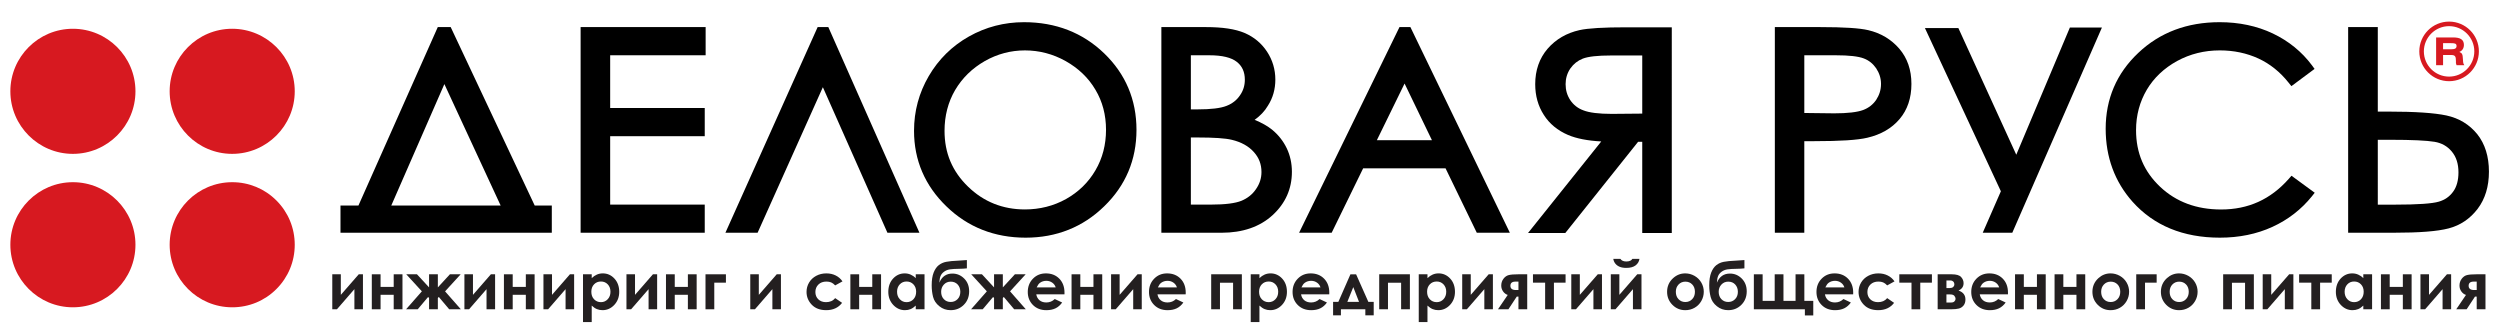 <?xml version="1.0" encoding="UTF-8"?> <svg xmlns="http://www.w3.org/2000/svg" xmlns:xlink="http://www.w3.org/1999/xlink" xmlns:a="http://ns.adobe.com/AdobeSVGViewerExtensions/3.0/" id="Слой_1" x="0px" y="0px" width="452px" height="60px" viewBox="0 0 452 60" xml:space="preserve">  <path fill="#D71920" d="M442.794,13.851c-2.521,0-4.559-2.047-4.559-4.563 c0-2.51,2.038-4.56,4.559-4.56c2.517,0,4.562,2.05,4.562,4.56 C447.355,11.803,445.311,13.851,442.794,13.851L442.794,13.851z M442.794,3.904 c-2.972,0-5.385,2.415-5.385,5.384c0,2.983,2.413,5.392,5.385,5.392 c2.977,0,5.389-2.409,5.389-5.392C448.183,6.318,445.771,3.904,442.794,3.904 L442.794,3.904z M443.127,8.91h-1.42V7.802h1.361 c0.722,0,1.076,0.041,1.076,0.515C444.145,8.785,443.812,8.91,443.127,8.91 L443.127,8.91z M444.649,9.386c0.519-0.195,0.826-0.671,0.826-1.268 c0-0.943-0.635-1.35-1.949-1.35h-3.078v5.015h1.259v-1.84h1.446 c0.745,0,0.879,0.259,0.879,1.11v0.347l0.106,0.384h1.408 c-0.236-0.275-0.236-0.726-0.271-1.321C445.25,9.888,445.184,9.611,444.649,9.386 L444.649,9.386z"></path> <g> <path d="M147.83,4.897l-16.676,37.183h5.82c0,0,10.438-23.296,11.799-26.315 c1.341,3.019,11.673,26.315,11.673,26.315h5.786L149.76,4.897H147.83z"></path> <path d="M447.9,24.274c-1.43-1.768-3.302-2.903-5.589-3.398 c-2.186-0.463-5.643-0.701-10.591-0.701c0,0-1.044,0-1.815,0c0-1.448,0-15.278,0-15.278 h-5.36v37.183h8.186c4.702,0,7.958-0.253,9.988-0.787 c2.107-0.547,3.876-1.747,5.242-3.54C449.314,35.968,450,33.715,450,31.042 C450,28.302,449.29,26.028,447.9,24.274z M443.527,34.654 c-0.64,0.892-1.499,1.487-2.592,1.805c-1.198,0.354-3.837,0.54-7.918,0.54 c0,0-2.087,0-3.112,0V25.274c0.878,0,2.285,0,2.285,0 c3.903,0,6.571,0.131,7.979,0.366c1.271,0.213,2.295,0.782,3.101,1.741 c0.815,0.974,1.22,2.213,1.22,3.799 C444.49,32.601,444.166,33.784,443.527,34.654z"></path> <path d="M104.976,42.08h22.441v-5.089c0,0-15.586,0-17.098,0V24.62 c1.512,0,17.098,0,17.098,0v-5.094c0,0-15.586,0-17.098,0V9.994c1.512,0,17.26,0,17.26,0 V4.897h-22.604V42.08z"></path> <path d="M81.485,4.897h-2.334c0,0-13.935,31.314-14.343,32.263c-0.736,0-3.248,0-3.248,0 v4.92h38.207v-4.92c0,0-2.385,0-3.091,0C96.246,36.241,81.485,4.897,81.485,4.897z M70.743,37.16c0.839-1.912,8.361-19.141,9.6-21.958 c1.299,2.792,9.284,20.029,10.174,21.958H70.743z"></path> <path d="M374.236,4.974c0,0-8.42,19.971-9.693,23.002 c-1.352-2.993-10.468-22.896-10.468-22.896h-6.046c0,0,13.426,28.866,13.729,29.504 c-0.078,0.192-1.724,3.944-3.279,7.497h5.344l16.206-37.106H374.236z"></path> <path d="M337.775,5.452c-1.547-0.366-4.388-0.554-8.701-0.554h-8.182v37.183h5.326 c0,0,0-15.109,0-16.558c0.787,0,1.818,0,1.818,0c4.683,0,7.811-0.2,9.565-0.617 c2.453-0.567,4.415-1.695,5.84-3.376c1.427-1.669,2.145-3.814,2.145-6.354 c0-2.542-0.735-4.677-2.199-6.379C341.931,7.114,340.046,5.987,337.775,5.452z M339.213,18.057c-0.583,0.844-1.343,1.447-2.346,1.83 c-1.075,0.401-2.846,0.605-5.239,0.605c0,0-4.157-0.047-5.409-0.065V9.994 c1.283,0,5.686,0,5.686,0c2.386,0,4.075,0.188,5.061,0.568 c0.938,0.354,1.665,0.949,2.248,1.79c0.569,0.871,0.873,1.788,0.873,2.826 C340.086,16.255,339.782,17.184,339.213,18.057z"></path> <path d="M413.8,32.348c-3.307,3.722-7.315,5.528-12.234,5.528 c-4.432,0-8.119-1.369-11.021-4.109c-2.902-2.751-4.348-6.094-4.348-10.239 c0-2.705,0.674-5.16,1.955-7.322c1.271-2.143,3.133-3.892,5.465-5.173 c2.36-1.284,4.941-1.922,7.72-1.922c2.528,0,4.883,0.495,7.003,1.475 c2.09,0.968,3.918,2.444,5.422,4.343l0.523,0.646l4.189-3.115l-0.466-0.642 c-1.838-2.467-4.22-4.399-7.088-5.767c-2.854-1.354-6.098-2.039-9.608-2.039 c-5.878,0-10.817,1.856-14.719,5.56c-3.917,3.694-5.888,8.31-5.888,13.706 c0,5.138,1.638,9.579,4.854,13.195c3.852,4.308,9.154,6.498,15.79,6.498 c3.473,0,6.673-0.652,9.497-1.951c2.836-1.293,5.237-3.165,7.142-5.525 l0.511-0.647l-4.198-3.074L413.8,32.348z"></path> <path d="M199.625,9.637c-3.875-3.734-8.75-5.625-14.484-5.625 c-3.566,0-6.909,0.867-9.959,2.586c-3.053,1.719-5.493,4.13-7.257,7.149 c-1.777,3.038-2.669,6.357-2.669,9.907c0,5.312,1.974,9.917,5.865,13.667 c3.859,3.748,8.689,5.65,14.312,5.65c5.556,0,10.353-1.902,14.207-5.672 c3.88-3.762,5.836-8.406,5.836-13.824C205.476,18.023,203.503,13.37,199.625,9.637 z M198.054,30.795c-1.273,2.19-3.06,3.919-5.314,5.189 c-2.261,1.26-4.781,1.882-7.436,1.882c-3.993,0-7.454-1.376-10.269-4.109 c-2.875-2.783-4.263-6.084-4.263-10.115c0-2.694,0.642-5.184,1.913-7.358 c1.291-2.184,3.088-3.94,5.359-5.24c2.278-1.295,4.723-1.933,7.26-1.933 c2.572,0,5.054,0.638,7.368,1.933c2.304,1.299,4.115,3.023,5.382,5.181 c1.285,2.143,1.914,4.58,1.914,7.247 C199.968,26.147,199.339,28.615,198.054,30.795z"></path> <path d="M232.645,26.812c-0.631-1.314-1.527-2.44-2.652-3.367 c-0.812-0.653-1.867-1.25-3.154-1.778c0.992-0.719,1.828-1.568,2.402-2.563 c0.902-1.4,1.341-3,1.341-4.709c0-1.841-0.505-3.532-1.496-5.043 c-0.994-1.513-2.343-2.648-4.049-3.384c-1.695-0.722-3.984-1.069-7.034-1.069 h-8.028v37.183h10.88c3.83,0,6.934-1.077,9.233-3.184 c2.323-2.131,3.488-4.771,3.488-7.835 C233.575,29.542,233.264,28.105,232.645,26.812z M215.308,9.994 c1.066,0,3.337,0,3.337,0c2.319,0,3.987,0.403,4.988,1.205 c0.967,0.771,1.434,1.824,1.434,3.216c0,1.048-0.29,1.992-0.889,2.837 c-0.599,0.883-1.391,1.483-2.426,1.89c-1.061,0.424-2.825,0.634-5.227,0.634 c0,0-0.624,0-1.217,0V9.994z M227.085,34.19c-0.651,0.961-1.518,1.641-2.606,2.102 c-1.138,0.467-2.978,0.699-5.507,0.699c0,0-2.559,0-3.664,0V24.856 c0.578,0,1.208,0,1.208,0c2.954,0,5.055,0.138,6.22,0.427 c1.659,0.4,3.006,1.135,3.939,2.184c0.949,1.041,1.399,2.231,1.399,3.632 C228.075,32.212,227.752,33.227,227.085,34.19z"></path> <path d="M294.082,4.936c-4.191,0-6.96,0.167-8.496,0.507 c-2.344,0.523-4.293,1.65-5.788,3.379c-1.486,1.73-2.232,3.894-2.232,6.395 c0,2.094,0.52,3.953,1.557,5.556c1.009,1.605,2.506,2.831,4.403,3.638 c1.535,0.647,3.548,1.032,5.982,1.163c-1.658,2.07-12.692,15.887-13.22,16.528 v0.019h6.723c0,0,12.688-15.883,13.163-16.489h0.744c0,1.462,0,16.489,0,16.489h5.341 V4.936H294.082z M296.918,20.54c-1.261,0.008-5.508,0.05-5.508,0.05 c-2.321,0-4.06-0.216-5.123-0.635c-1.026-0.371-1.795-0.995-2.375-1.841 c-0.579-0.88-0.85-1.818-0.85-2.898c0-1.038,0.283-1.982,0.85-2.827 c0.596-0.842,1.336-1.427,2.255-1.789c0.991-0.382,2.699-0.569,5.099-0.569 c0,0,4.373,0,5.652,0V20.54z"></path> <path d="M272.982,42.08L255,4.897h-1.974l-18.15,37.183h5.89 c0,0,5.271-10.779,5.687-11.64h14.906c0.433,0.86,5.644,11.64,5.644,11.64 h5.747H272.982z M248.938,25.343c0.823-1.657,3.938-8.083,5.009-10.24 c1.03,2.157,4.148,8.583,4.946,10.24H248.938z"></path> </g> <g> <path fill="#231F20" d="M60.918,55.918h-0.842v-6.326h1.545v3.717l3.24-3.717h0.759 v6.326h-1.546v-3.639L60.918,55.918z"></path> <path fill="#231F20" d="M68.807,51.872h2.374v-2.28h1.586v6.326h-1.586v-2.62h-2.374 v2.62h-1.585v-6.326h1.585V51.872z"></path> <path fill="#231F20" d="M77.575,53.885l-0.171-0.195l-1.883,2.229h-2.104l2.855-3.246 l-2.821-3.08h1.937l2.187,2.368v-2.368h1.588v2.368l2.178-2.368h1.945 l-2.817,3.085l2.852,3.241h-2.105l-1.887-2.236l-0.166,0.203v2.033h-1.588V53.885z "></path> <path fill="#231F20" d="M84.808,55.918h-0.842v-6.326h1.546v3.717l3.237-3.717h0.764 v6.326h-1.548v-3.639L84.808,55.918z"></path> <path fill="#231F20" d="M92.697,51.872h2.373v-2.28h1.588v6.326h-1.588v-2.62h-2.373 v2.62h-1.587v-6.326h1.587V51.872z"></path> <path fill="#231F20" d="M99.099,55.918h-0.843v-6.326h1.547v3.717l3.238-3.717h0.762v6.326 h-1.547v-3.639L99.099,55.918z"></path> <path fill="#231F20" d="M106.983,49.592v0.696c0.287-0.287,0.597-0.497,0.931-0.643 c0.334-0.144,0.69-0.218,1.068-0.218c0.826,0,1.528,0.314,2.104,0.936 c0.579,0.624,0.871,1.428,0.871,2.403c0,0.943-0.301,1.729-0.898,2.367 c-0.596,0.63-1.304,0.945-2.122,0.945c-0.366,0-0.704-0.063-1.018-0.192 S107.293,55.544,106.983,55.25v2.981h-1.576v-8.64H106.983z M108.651,50.896 c-0.5,0-0.915,0.169-1.244,0.512c-0.331,0.34-0.494,0.786-0.494,1.338 c0,0.56,0.163,1.016,0.494,1.363c0.329,0.345,0.744,0.521,1.244,0.521 c0.485,0,0.893-0.177,1.225-0.531c0.332-0.352,0.496-0.801,0.496-1.352 c0-0.542-0.161-0.986-0.486-1.331C109.56,51.069,109.149,50.896,108.651,50.896z"></path> <path fill="#231F20" d="M114.105,55.918h-0.842v-6.326h1.547v3.717l3.238-3.717h0.762v6.326 h-1.547v-3.639L114.105,55.918z"></path> <path fill="#231F20" d="M121.995,51.872h2.374v-2.28h1.586v6.326h-1.586v-2.62h-2.374 v2.62h-1.586v-6.326h1.586V51.872z"></path> <path fill="#231F20" d="M127.555,49.592h3.691v1.513h-2.104v4.813h-1.587V49.592z"></path> <path fill="#231F20" d="M136.49,55.918h-0.842v-6.326h1.547v3.717l3.237-3.717h0.762v6.326 h-1.546v-3.639L136.49,55.918z"></path> <path fill="#231F20" d="M152.322,50.872l-1.319,0.728c-0.25-0.262-0.495-0.442-0.736-0.543 c-0.244-0.1-0.528-0.149-0.854-0.149c-0.594,0-1.076,0.176-1.439,0.53 c-0.369,0.356-0.552,0.809-0.552,1.363c0,0.536,0.177,0.975,0.53,1.317 c0.353,0.34,0.817,0.512,1.391,0.512c0.709,0,1.264-0.243,1.66-0.728 l1.249,0.854c-0.678,0.885-1.635,1.322-2.87,1.322 c-1.114,0-1.983-0.327-2.616-0.986c-0.628-0.66-0.943-1.43-0.943-2.316 c0-0.608,0.154-1.175,0.46-1.691c0.305-0.514,0.733-0.917,1.28-1.212 c0.551-0.295,1.164-0.445,1.842-0.445c0.627,0,1.19,0.124,1.692,0.377 C151.596,50.054,152.004,50.411,152.322,50.872z"></path> <path fill="#231F20" d="M155.335,51.872h2.372v-2.28h1.588v6.326h-1.588v-2.62h-2.372 v2.62h-1.588v-6.326h1.588V51.872z"></path> <path fill="#231F20" d="M165.567,49.592h1.588v6.326h-1.588V55.25 c-0.311,0.294-0.619,0.508-0.932,0.637c-0.312,0.129-0.65,0.192-1.015,0.192 c-0.817,0-1.522-0.315-2.118-0.945c-0.597-0.639-0.896-1.424-0.896-2.367 c0-0.976,0.288-1.779,0.866-2.403c0.576-0.621,1.277-0.936,2.102-0.936 c0.379,0,0.736,0.074,1.066,0.218c0.337,0.146,0.643,0.355,0.926,0.643V49.592z M163.897,50.896c-0.49,0-0.895,0.174-1.221,0.521 c-0.324,0.345-0.487,0.789-0.487,1.331c0,0.551,0.165,1,0.495,1.352 c0.332,0.354,0.738,0.531,1.22,0.531c0.5,0,0.912-0.177,1.24-0.521 c0.328-0.348,0.495-0.804,0.495-1.363c0-0.552-0.167-0.998-0.495-1.338 C164.815,51.064,164.4,50.896,163.897,50.896z"></path> <path fill="#231F20" d="M174.812,47.018v1.5c-0.456,0.05-0.896,0.078-1.322,0.08 c-0.778,0.01-1.364,0.043-1.756,0.104c-0.393,0.062-0.737,0.199-1.038,0.418 c-0.299,0.219-0.511,0.469-0.633,0.757c-0.125,0.285-0.2,0.695-0.228,1.232 c0.459-1.102,1.244-1.648,2.359-1.648c0.819,0,1.529,0.298,2.129,0.897 s0.9,1.373,0.9,2.314c0,0.978-0.32,1.793-0.964,2.439 s-1.438,0.968-2.387,0.968c-0.773,0-1.451-0.233-2.039-0.711 c-0.588-0.469-0.966-1.032-1.133-1.687c-0.167-0.652-0.25-1.348-0.25-2.09 c0-0.949,0.118-1.719,0.355-2.317c0.238-0.593,0.548-1.04,0.934-1.34 c0.387-0.3,0.833-0.497,1.34-0.597c0.508-0.103,1.256-0.173,2.242-0.217 C173.989,47.091,174.486,47.055,174.812,47.018z M173.626,52.755 c0-0.525-0.159-0.961-0.476-1.312c-0.319-0.345-0.738-0.521-1.259-0.521 c-0.5,0-0.912,0.176-1.239,0.528c-0.327,0.347-0.492,0.781-0.492,1.305 c0,0.55,0.162,0.996,0.488,1.335c0.325,0.34,0.736,0.507,1.235,0.507 c0.491,0,0.905-0.167,1.24-0.507C173.458,53.751,173.626,53.305,173.626,52.755z"></path> <path fill="#231F20" d="M179.725,53.885l-0.171-0.195l-1.882,2.229h-2.104l2.854-3.246 l-2.822-3.08h1.939l2.187,2.368v-2.368h1.586v2.368l2.178-2.368h1.948 l-2.819,3.085l2.85,3.241h-2.104l-1.885-2.236l-0.168,0.203v2.033h-1.586V53.885z "></path> <path fill="#231F20" d="M192.456,53.217h-5.099c0.074,0.446,0.273,0.806,0.59,1.072 c0.32,0.264,0.73,0.396,1.225,0.396c0.594,0,1.101-0.206,1.53-0.622 l1.336,0.631c-0.333,0.471-0.732,0.822-1.197,1.049 c-0.468,0.226-1.018,0.337-1.658,0.337c-0.992,0-1.8-0.312-2.426-0.937 c-0.622-0.625-0.935-1.41-0.935-2.354c0-0.962,0.311-1.764,0.934-2.402 c0.621-0.637,1.403-0.958,2.34-0.958c0.997,0,1.806,0.321,2.43,0.958 c0.623,0.639,0.935,1.48,0.935,2.528L192.456,53.217z M190.869,51.966 c-0.104-0.354-0.31-0.64-0.619-0.861c-0.309-0.219-0.667-0.333-1.074-0.333 c-0.444,0-0.831,0.124-1.166,0.371c-0.209,0.159-0.404,0.431-0.582,0.823H190.869 z"></path> <path fill="#231F20" d="M195.322,51.872h2.375v-2.28h1.586v6.326h-1.586v-2.62h-2.375v2.62 h-1.585v-6.326h1.585V51.872z"></path> <path fill="#231F20" d="M201.725,55.918h-0.841v-6.326h1.545v3.717l3.238-3.717h0.762 v6.326h-1.546v-3.639L201.725,55.918z"></path> <path fill="#231F20" d="M214.371,53.217h-5.1c0.075,0.446,0.271,0.806,0.591,1.072 c0.319,0.264,0.727,0.396,1.225,0.396c0.592,0,1.102-0.206,1.528-0.622 l1.336,0.631c-0.333,0.471-0.733,0.822-1.195,1.049 c-0.465,0.226-1.02,0.337-1.659,0.337c-0.991,0-1.8-0.312-2.424-0.937 c-0.625-0.625-0.936-1.41-0.936-2.354c0-0.962,0.31-1.764,0.934-2.402 c0.621-0.637,1.402-0.958,2.34-0.958c0.996,0,1.806,0.321,2.431,0.958 c0.625,0.639,0.936,1.48,0.936,2.528L214.371,53.217z M212.787,51.966 c-0.107-0.354-0.313-0.64-0.623-0.861c-0.308-0.219-0.667-0.333-1.074-0.333 c-0.444,0-0.83,0.124-1.166,0.371c-0.208,0.159-0.403,0.431-0.583,0.823H212.787z "></path> <path fill="#231F20" d="M220.57,55.918h-1.588v-6.326h5.546v6.326h-1.588v-4.796h-2.37 V55.918z"></path> <path fill="#231F20" d="M227.708,49.592v0.696c0.289-0.287,0.597-0.497,0.931-0.643 c0.335-0.144,0.689-0.218,1.069-0.218c0.826,0,1.529,0.314,2.105,0.936 c0.578,0.624,0.865,1.428,0.865,2.403c0,0.943-0.297,1.729-0.893,2.367 c-0.599,0.63-1.306,0.945-2.122,0.945c-0.366,0-0.705-0.063-1.019-0.192 s-0.625-0.343-0.938-0.637v2.981h-1.575v-8.64H227.708z M229.378,50.896 c-0.5,0-0.915,0.169-1.246,0.512c-0.327,0.34-0.491,0.786-0.491,1.338 c0,0.56,0.164,1.016,0.491,1.363c0.331,0.345,0.746,0.521,1.246,0.521 c0.484,0,0.891-0.177,1.223-0.531c0.332-0.352,0.497-0.801,0.497-1.352 c0-0.542-0.161-0.986-0.488-1.331C230.284,51.069,229.875,50.896,229.378,50.896z"></path> <path fill="#231F20" d="M240.33,53.217h-5.097c0.071,0.446,0.27,0.806,0.588,1.072 c0.321,0.264,0.729,0.396,1.227,0.396c0.592,0,1.102-0.206,1.527-0.622 l1.337,0.631c-0.331,0.471-0.731,0.822-1.198,1.049 c-0.464,0.226-1.017,0.337-1.656,0.337c-0.991,0-1.8-0.312-2.425-0.937 c-0.624-0.625-0.936-1.41-0.936-2.354c0-0.962,0.312-1.764,0.935-2.402 c0.619-0.637,1.4-0.958,2.34-0.958c0.995,0,1.805,0.321,2.43,0.958 c0.624,0.639,0.936,1.48,0.936,2.528L240.33,53.217z M238.743,51.966 c-0.104-0.354-0.312-0.64-0.619-0.861c-0.31-0.219-0.667-0.333-1.074-0.333 c-0.442,0-0.831,0.124-1.165,0.371c-0.21,0.159-0.404,0.431-0.585,0.823H238.743 z"></path> <path fill="#231F20" d="M242.439,55.918v1.098h-1.416v-2.441h0.952l2.184-4.982h1.024 l2.215,4.982h0.969v2.441h-1.513v-1.098H242.439z M245.71,54.574l-1.037-2.665 l-1.073,2.665H245.71z"></path> <path fill="#231F20" d="M250.947,55.918h-1.586v-6.326h5.548v6.326h-1.588v-4.796h-2.374 V55.918z"></path> <path fill="#231F20" d="M258.087,49.592v0.696c0.287-0.287,0.598-0.497,0.933-0.643 c0.332-0.144,0.688-0.218,1.068-0.218c0.825,0,1.529,0.314,2.105,0.936 c0.578,0.624,0.866,1.428,0.866,2.403c0,0.943-0.3,1.729-0.896,2.367 c-0.598,0.63-1.305,0.945-2.121,0.945c-0.365,0-0.707-0.063-1.018-0.192 c-0.314-0.129-0.626-0.343-0.938-0.637v2.981h-1.576v-8.64H258.087z M259.757,50.896c-0.502,0-0.915,0.169-1.246,0.512 c-0.328,0.34-0.493,0.786-0.493,1.338c0,0.56,0.165,1.016,0.493,1.363 c0.331,0.345,0.744,0.521,1.246,0.521c0.482,0,0.892-0.177,1.225-0.531 c0.329-0.352,0.496-0.801,0.496-1.352c0-0.542-0.164-0.986-0.489-1.331 C260.664,51.069,260.254,50.896,259.757,50.896z"></path> <path fill="#231F20" d="M265.212,55.918h-0.844v-6.326h1.546v3.717l3.238-3.717h0.764v6.326 h-1.549v-3.639L265.212,55.918z"></path> <path fill="#231F20" d="M272.597,53.323c-0.342-0.11-0.62-0.323-0.841-0.637 c-0.22-0.312-0.33-0.661-0.33-1.054c0-0.469,0.133-0.88,0.399-1.231 c0.269-0.354,0.588-0.576,0.959-0.668c0.368-0.094,0.949-0.142,1.734-0.142 h1.604v6.326h-1.586v-2.29h-0.308l-1.508,2.29h-1.884L272.597,53.323z M274.536,52.437v-1.521h-0.554c-0.604,0-0.902,0.255-0.902,0.757 c0,0.508,0.333,0.764,1.006,0.764H274.536z"></path> <path fill="#231F20" d="M277.159,49.592h5.896v1.513h-2.105v4.813h-1.59v-4.813h-2.2 V49.592z"></path> <path fill="#231F20" d="M284.932,55.918h-0.843v-6.326h1.544v3.717L288.875,49.592h0.762 v6.326h-1.547v-3.639L284.932,55.918z"></path> <path fill="#231F20" d="M292.077,55.918h-0.844v-6.326h1.547v3.717l3.236-3.717h0.765v6.326 h-1.545v-3.639L292.077,55.918z M291.682,46.803h1.286 c0.102,0.157,0.239,0.279,0.421,0.354c0.18,0.081,0.4,0.121,0.66,0.121 c0.263,0,0.502-0.048,0.715-0.14c0.14-0.062,0.262-0.175,0.366-0.336h1.286 c-0.076,0.493-0.309,0.888-0.707,1.185c-0.397,0.297-0.954,0.449-1.666,0.449 c-0.479,0-0.883-0.066-1.207-0.202c-0.322-0.133-0.582-0.322-0.783-0.573 C291.856,47.414,291.733,47.129,291.682,46.803z"></path> <path fill="#231F20" d="M304.689,49.428c0.596,0,1.159,0.152,1.682,0.448 c0.526,0.3,0.934,0.706,1.229,1.217c0.296,0.509,0.443,1.063,0.443,1.654 c0,0.6-0.148,1.157-0.444,1.678c-0.297,0.518-0.7,0.925-1.212,1.217 c-0.511,0.296-1.077,0.438-1.69,0.438c-0.907,0-1.682-0.321-2.324-0.966 c-0.642-0.645-0.962-1.432-0.962-2.354c0-0.987,0.36-1.809,1.089-2.472 C303.133,49.716,303.862,49.428,304.689,49.428z M304.716,50.922 c-0.494,0-0.905,0.173-1.233,0.516c-0.327,0.345-0.491,0.782-0.491,1.317 c0,0.55,0.16,0.999,0.487,1.337c0.324,0.341,0.734,0.514,1.231,0.514 s0.909-0.173,1.24-0.519c0.33-0.342,0.492-0.787,0.492-1.332 c0-0.542-0.159-0.982-0.485-1.325C305.635,51.093,305.221,50.922,304.716,50.922z"></path> <path fill="#231F20" d="M315.392,47.018v1.5c-0.454,0.05-0.894,0.078-1.321,0.08 c-0.779,0.01-1.363,0.043-1.753,0.104c-0.395,0.062-0.741,0.199-1.039,0.418 c-0.299,0.219-0.513,0.469-0.633,0.757c-0.128,0.285-0.203,0.695-0.23,1.232 c0.458-1.102,1.246-1.648,2.359-1.648c0.822,0,1.53,0.298,2.13,0.897 s0.903,1.373,0.903,2.314c0,0.978-0.322,1.793-0.968,2.439 s-1.439,0.968-2.385,0.968c-0.772,0-1.453-0.233-2.042-0.711 c-0.59-0.469-0.964-1.032-1.132-1.687c-0.168-0.652-0.252-1.348-0.252-2.09 c0-0.949,0.121-1.719,0.356-2.317c0.238-0.593,0.549-1.04,0.936-1.34 s0.832-0.497,1.341-0.597c0.509-0.103,1.256-0.173,2.239-0.217 C314.569,47.091,315.065,47.055,315.392,47.018z M314.208,52.755 c0-0.525-0.16-0.961-0.478-1.312c-0.318-0.345-0.735-0.521-1.26-0.521 c-0.498,0-0.912,0.176-1.238,0.528c-0.327,0.347-0.492,0.781-0.492,1.305 c0,0.55,0.164,0.996,0.488,1.335c0.325,0.34,0.737,0.507,1.237,0.507 c0.49,0,0.901-0.167,1.237-0.507C314.039,53.751,314.208,53.305,314.208,52.755z"></path> <path fill="#231F20" d="M326.226,54.396h1.613v2.635h-1.517v-1.112h-9.226v-6.326h1.588 v4.804h2.18v-4.804h1.586v4.804h2.186v-4.804h1.59V54.396z"></path> <path fill="#231F20" d="M335.048,53.217h-5.099c0.074,0.446,0.273,0.806,0.594,1.072 c0.317,0.264,0.729,0.396,1.223,0.396c0.595,0,1.102-0.206,1.531-0.622 l1.336,0.631c-0.333,0.471-0.734,0.822-1.2,1.049 c-0.463,0.226-1.016,0.337-1.656,0.337c-0.989,0-1.8-0.312-2.423-0.937 c-0.624-0.625-0.937-1.41-0.937-2.354c0-0.962,0.309-1.764,0.934-2.402 c0.622-0.637,1.4-0.958,2.341-0.958c0.994,0,1.805,0.321,2.431,0.958 c0.621,0.639,0.935,1.48,0.935,2.528L335.048,53.217z M333.463,51.966 c-0.105-0.354-0.311-0.64-0.62-0.861c-0.31-0.219-0.666-0.333-1.071-0.333 c-0.445,0-0.835,0.124-1.169,0.371c-0.209,0.159-0.401,0.431-0.583,0.823H333.463 z"></path> <path fill="#231F20" d="M342.528,50.872l-1.323,0.728 c-0.247-0.262-0.493-0.442-0.735-0.543c-0.243-0.1-0.527-0.149-0.85-0.149 c-0.599,0-1.078,0.176-1.444,0.53c-0.368,0.356-0.55,0.809-0.55,1.363 c0,0.536,0.176,0.975,0.529,1.317c0.352,0.34,0.817,0.512,1.394,0.512 c0.708,0,1.261-0.243,1.656-0.728l1.249,0.854 c-0.673,0.885-1.633,1.322-2.871,1.322c-1.111,0-1.98-0.327-2.609-0.986 c-0.632-0.66-0.946-1.43-0.946-2.316c0-0.608,0.152-1.175,0.459-1.691 c0.309-0.514,0.732-0.917,1.283-1.212c0.545-0.295,1.16-0.445,1.84-0.445 c0.628,0,1.19,0.124,1.69,0.377C341.802,50.054,342.208,50.411,342.528,50.872z"></path> <path fill="#231F20" d="M343.395,49.592h5.895v1.513h-2.105v4.813h-1.586v-4.813h-2.203 V49.592z"></path> <path fill="#231F20" d="M350.33,55.918v-6.326h2.541c0.833,0,1.396,0.166,1.696,0.493 c0.299,0.326,0.45,0.699,0.45,1.113c0,0.613-0.31,1.061-0.921,1.331 c0.839,0.287,1.256,0.827,1.256,1.621c0,0.429-0.108,0.787-0.329,1.069 c-0.223,0.279-0.503,0.465-0.842,0.561c-0.338,0.092-0.812,0.138-1.422,0.138 H350.33z M351.915,52.079h0.615c0.261,0,0.463-0.063,0.605-0.191 c0.142-0.131,0.212-0.276,0.212-0.435c0-0.234-0.067-0.42-0.203-0.556 c-0.138-0.128-0.299-0.195-0.486-0.195l-0.202,0.006h-0.541V52.079z M351.915,54.698h0.803c0.31,0,0.529-0.072,0.654-0.22 c0.127-0.143,0.191-0.287,0.191-0.426c0-0.206-0.071-0.394-0.215-0.564 c-0.14-0.17-0.395-0.255-0.765-0.255h-0.669V54.698z"></path> <path fill="#231F20" d="M363.038,53.217h-5.097c0.073,0.446,0.268,0.806,0.59,1.072 c0.317,0.264,0.728,0.396,1.222,0.396c0.595,0,1.103-0.206,1.53-0.622 l1.341,0.631c-0.336,0.471-0.737,0.822-1.201,1.049 c-0.466,0.226-1.016,0.337-1.659,0.337c-0.989,0-1.795-0.312-2.423-0.937 c-0.625-0.625-0.937-1.41-0.937-2.354c0-0.962,0.31-1.764,0.934-2.402 c0.624-0.637,1.403-0.958,2.341-0.958c0.994,0,1.806,0.321,2.431,0.958 c0.624,0.639,0.934,1.48,0.934,2.528L363.038,53.217z M361.452,51.966 c-0.105-0.354-0.312-0.64-0.62-0.861c-0.31-0.219-0.668-0.333-1.073-0.333 c-0.442,0-0.835,0.124-1.165,0.371c-0.211,0.159-0.405,0.431-0.585,0.823H361.452 z"></path> <path fill="#231F20" d="M365.908,51.872h2.37v-2.28h1.588v6.326h-1.588v-2.62h-2.37 v2.62h-1.59v-6.326h1.59V51.872z"></path> <path fill="#231F20" d="M373.051,51.872h2.372v-2.28h1.588v6.326h-1.588v-2.62h-2.372 v2.62h-1.586v-6.326h1.586V51.872z"></path> <path fill="#231F20" d="M381.587,49.428c0.595,0,1.16,0.152,1.685,0.448 c0.524,0.3,0.936,0.706,1.229,1.217c0.296,0.509,0.442,1.063,0.442,1.654 c0,0.6-0.151,1.157-0.447,1.678c-0.298,0.518-0.699,0.925-1.212,1.217 c-0.511,0.296-1.073,0.438-1.692,0.438c-0.906,0-1.681-0.321-2.32-0.966 c-0.644-0.645-0.963-1.432-0.963-2.354c0-0.987,0.363-1.809,1.087-2.472 C380.03,49.716,380.761,49.428,381.587,49.428z M381.616,50.922 c-0.497,0-0.906,0.173-1.235,0.516c-0.327,0.345-0.49,0.782-0.49,1.317 c0,0.55,0.159,0.999,0.482,1.337c0.327,0.341,0.736,0.514,1.235,0.514 c0.497,0,0.907-0.173,1.24-0.519c0.33-0.342,0.493-0.787,0.493-1.332 c0-0.542-0.161-0.982-0.486-1.325C382.53,51.093,382.117,50.922,381.616,50.922z"></path> <path fill="#231F20" d="M386.232,49.592h3.691v1.513h-2.104v4.813h-1.587V49.592z"></path> <path fill="#231F20" d="M393.972,49.428c0.599,0,1.157,0.152,1.683,0.448 c0.523,0.3,0.933,0.706,1.231,1.217c0.295,0.509,0.442,1.063,0.442,1.654 c0,0.6-0.15,1.157-0.447,1.678c-0.297,0.518-0.699,0.925-1.214,1.217 c-0.51,0.296-1.074,0.438-1.688,0.438c-0.91,0-1.683-0.321-2.325-0.966 c-0.64-0.645-0.963-1.432-0.963-2.354c0-0.987,0.364-1.809,1.089-2.472 C392.415,49.716,393.145,49.428,393.972,49.428z M393.996,50.922 c-0.492,0-0.902,0.173-1.232,0.516c-0.327,0.345-0.489,0.782-0.489,1.317 c0,0.55,0.162,0.999,0.486,1.337c0.322,0.341,0.732,0.514,1.23,0.514 s0.909-0.173,1.24-0.519c0.328-0.342,0.495-0.787,0.495-1.332 c0-0.542-0.16-0.982-0.485-1.325C394.916,51.093,394.502,50.922,393.996,50.922z"></path> <path fill="#231F20" d="M403.536,55.918h-1.589v-6.326h5.55v6.326h-1.59v-4.796h-2.371 V55.918z"></path> <path fill="#231F20" d="M409.936,55.918h-0.839v-6.326h1.543v3.717l3.238-3.717h0.765 v6.326H413.094v-3.639L409.936,55.918z"></path> <path fill="#231F20" d="M415.681,49.592h5.897v1.513h-2.105v4.813h-1.588v-4.813h-2.204 V49.592z"></path> <path fill="#231F20" d="M427.287,49.592h1.587v6.326h-1.587V55.25 c-0.31,0.294-0.621,0.508-0.933,0.637c-0.312,0.129-0.649,0.192-1.016,0.192 c-0.816,0-1.521-0.315-2.119-0.945c-0.595-0.639-0.894-1.424-0.894-2.367 c0-0.976,0.288-1.779,0.865-2.403c0.578-0.621,1.278-0.936,2.104-0.936 c0.376,0,0.734,0.074,1.067,0.218c0.334,0.146,0.643,0.355,0.925,0.643V49.592z M425.619,50.896c-0.49,0-0.901,0.174-1.226,0.521 c-0.322,0.345-0.484,0.789-0.484,1.331c0,0.551,0.166,1,0.496,1.352 c0.33,0.354,0.735,0.531,1.218,0.531c0.498,0,0.911-0.177,1.24-0.521 c0.328-0.348,0.492-0.804,0.492-1.363c0-0.552-0.164-0.998-0.492-1.338 C426.534,51.064,426.121,50.896,425.619,50.896z"></path> <path fill="#231F20" d="M432.06,51.872h2.374v-2.28h1.586v6.326h-1.586v-2.62h-2.374 v2.62h-1.587v-6.326h1.587V51.872z"></path> <path fill="#231F20" d="M438.461,55.918h-0.842v-6.326h1.545v3.717l3.24-3.717h0.76 v6.326h-1.547v-3.639L438.461,55.918z"></path> <path fill="#231F20" d="M445.848,53.323c-0.342-0.11-0.619-0.323-0.842-0.637 c-0.22-0.312-0.33-0.661-0.33-1.054c0-0.469,0.134-0.88,0.4-1.231 c0.271-0.354,0.588-0.576,0.957-0.668c0.373-0.094,0.949-0.142,1.736-0.142 h1.606v6.326h-1.587v-2.29h-0.312l-1.507,2.29h-1.881L445.848,53.323z M447.789,52.437v-1.521h-0.557c-0.606,0-0.903,0.255-0.903,0.757 c0,0.508,0.336,0.764,1.008,0.764H447.789z"></path> </g> <g> <path fill="#D71920" d="M41.973,27.818c6.241,0,11.316-5.077,11.316-11.31 c0-6.234-5.076-11.308-11.316-11.308c-6.229,0-11.3,5.074-11.3,11.308 C30.673,22.741,35.745,27.818,41.973,27.818z"></path> <path fill="#D71920" d="M13.178,32.941c-6.23,0-11.305,5.073-11.305,11.312 c0,6.232,5.075,11.307,11.305,11.307c6.235,0,11.313-5.074,11.313-11.307 C24.491,38.015,19.413,32.941,13.178,32.941z"></path> <path fill="#D71920" d="M13.178,5.201c-6.23,0-11.305,5.068-11.305,11.308 c0,6.233,5.075,11.31,11.305,11.31c6.235,0,11.313-5.077,11.313-11.31 C24.491,10.269,19.413,5.201,13.178,5.201z"></path> <path fill="#D71920" d="M41.986,32.941c-6.244,0-11.312,5.073-11.312,11.312 c0,6.232,5.069,11.307,11.312,11.307c3.015,0,5.86-1.165,7.985-3.298 c2.141-2.138,3.319-4.982,3.319-8.009c0-3.022-1.178-5.874-3.319-8.009 C47.846,34.116,45.001,32.941,41.986,32.941z"></path> </g> </svg> 